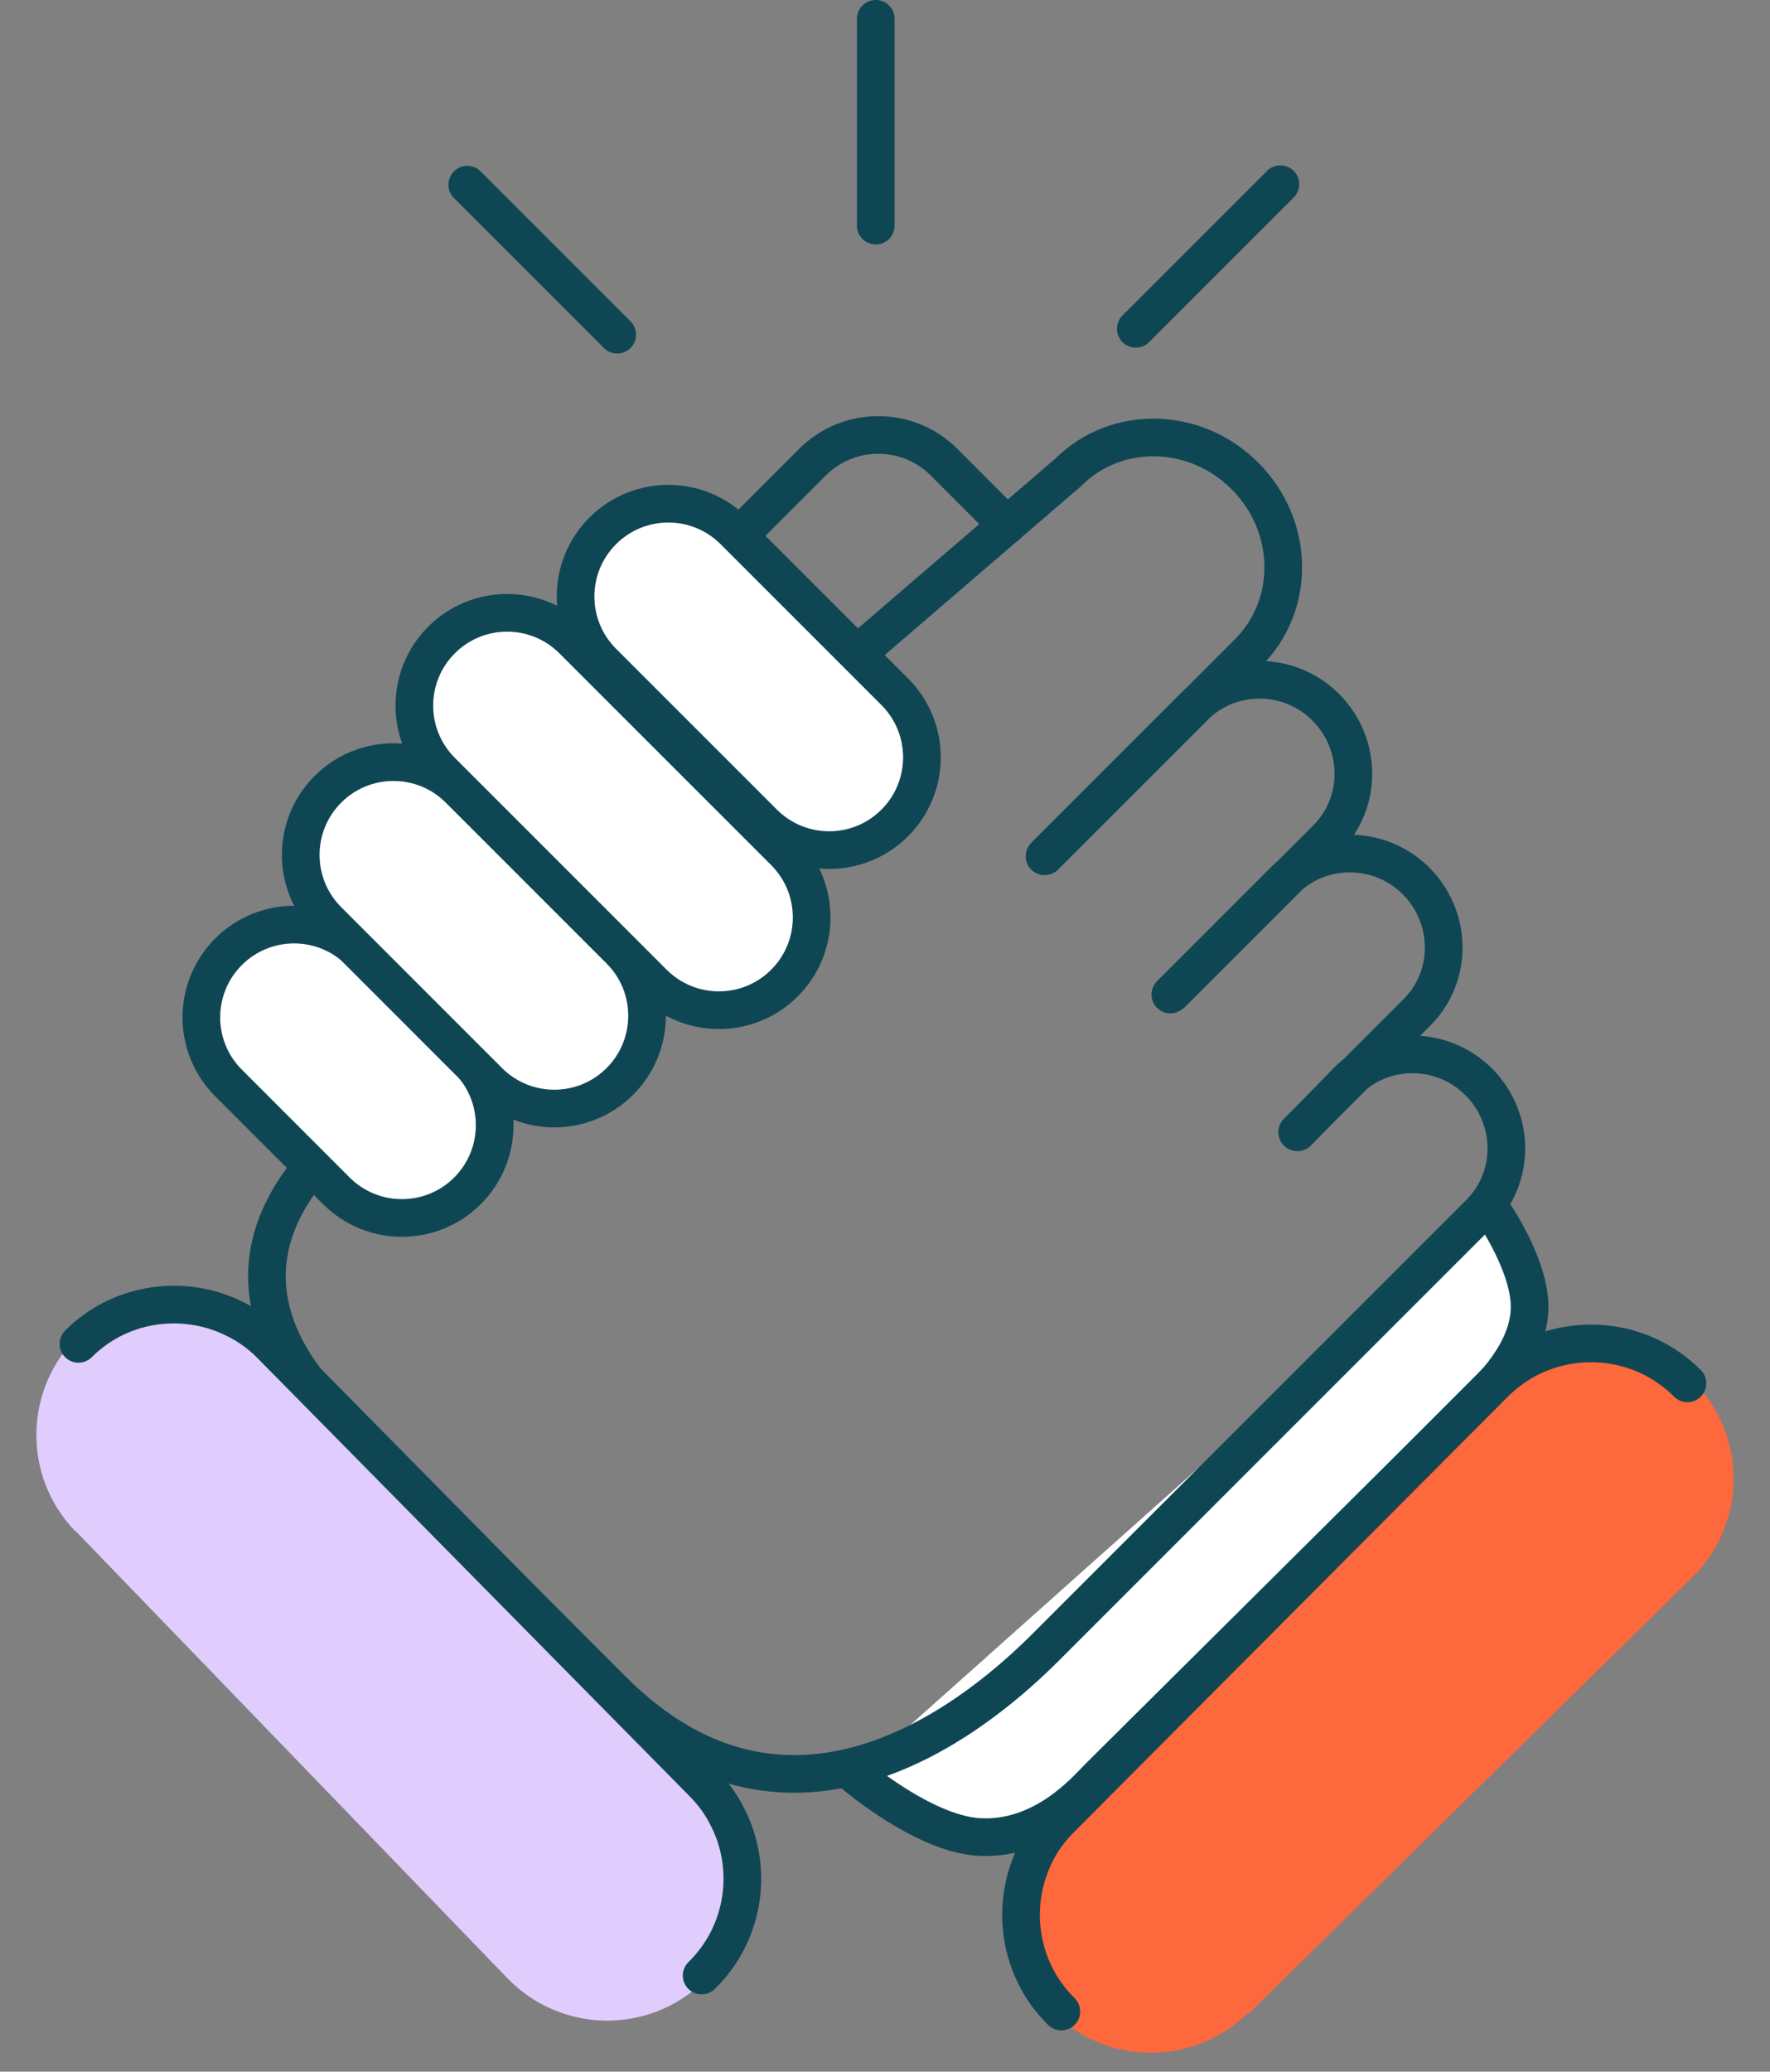 <svg width="47" height="55" viewBox="0 0 47 55" fill="none" xmlns="http://www.w3.org/2000/svg">
<rect x="0" y="0" width="47" height="55" fill="#808080" stroke="none"/>
<path d="M39.567 32.062C39.567 32.062 40.562 33.451 40.615 34.604C40.68 35.992 39.265 37.158 38.964 37.46L29.164 47.194C28.85 47.509 27.684 48.898 25.941 48.766C24.487 48.648 22.692 47.116 22.692 47.116" fill="white"/>
<path d="M39.567 32.062C39.567 32.062 40.562 33.451 40.615 34.604C40.68 35.992 39.265 37.158 38.964 37.46L29.164 47.194C28.85 47.509 27.684 48.898 25.941 48.766C24.487 48.648 22.692 47.116 22.692 47.116" stroke="#0F4654" stroke-linecap="round" stroke-linejoin="round"/>
<path d="M19.679 14.166L21.578 12.266C22.535 11.309 24.107 11.309 25.064 12.266L26.74 13.943" stroke="#0F4654" stroke-linecap="round" stroke-linejoin="round"/>
<path d="M31.077 26.403L34.104 23.376C35.06 22.42 36.632 22.42 37.602 23.389C38.571 24.359 38.584 25.931 37.615 26.887L34.444 30.058" stroke="#0F4654" stroke-linecap="round" stroke-linejoin="round"/>
<path d="M34.457 30.058L35.767 28.709C36.724 27.752 38.296 27.752 39.265 28.722C40.235 29.691 40.248 31.264 39.279 32.22L36.108 35.39L27.775 43.723C26.19 45.308 21.146 49.75 16.272 44.876L8.726 37.33C7.782 36.386 5.568 33.648 8.726 30.491C11.883 27.333 22.758 17.363 22.758 17.363L28.365 12.541C29.636 11.271 31.732 11.31 33.055 12.633C34.379 13.956 34.418 16.052 33.147 17.323L27.736 22.734" stroke="#0F4654" stroke-linecap="round" stroke-linejoin="round"/>
<path d="M27.749 22.721L31.706 18.764C32.662 17.807 34.234 17.807 35.204 18.777C36.173 19.747 36.186 21.319 35.217 22.275L31.129 26.363" stroke="#0F4654" stroke-linecap="round" stroke-linejoin="round"/>
<path d="M9.551 25.268C8.589 24.306 7.03 24.306 6.068 25.268C5.106 26.23 5.106 27.789 6.068 28.751L8.93 31.614C9.892 32.576 11.452 32.576 12.414 31.614C13.376 30.652 13.376 29.092 12.414 28.13L9.551 25.268Z" fill="white" stroke="#0F4654" stroke-linecap="round" stroke-linejoin="round"/>
<path d="M12.19 20.955C11.228 19.993 9.668 19.993 8.707 20.955C7.745 21.917 7.745 23.476 8.707 24.438L12.977 28.709C13.939 29.671 15.499 29.671 16.461 28.709C17.422 27.747 17.422 26.187 16.461 25.226L12.19 20.955Z" fill="white" stroke="#0F4654" stroke-linecap="round" stroke-linejoin="round"/>
<path d="M19.488 14.094C18.526 13.132 16.967 13.132 16.005 14.094C15.043 15.056 15.043 16.616 16.005 17.578L20.276 21.848C21.238 22.81 22.797 22.81 23.759 21.848C24.721 20.887 24.721 19.327 23.759 18.365L19.488 14.094Z" fill="white" stroke="#0F4654" stroke-linecap="round" stroke-linejoin="round"/>
<path d="M15.207 16.991C14.245 16.029 12.686 16.029 11.724 16.991C10.762 17.953 10.762 19.512 11.724 20.474L17.348 26.098C18.309 27.06 19.869 27.06 20.831 26.098C21.793 25.136 21.793 23.576 20.831 22.614L15.207 16.991Z" fill="white" stroke="#0F4654" stroke-linecap="round" stroke-linejoin="round"/>
<path d="M2.005 40.644L13.482 52.528C14.897 53.982 17.216 54.021 18.67 52.619C19.862 51.479 20.098 49.724 19.39 48.322C19.233 48.008 19.011 47.706 18.748 47.431L7.272 35.548C6.918 35.194 6.525 34.919 6.092 34.722C4.769 34.146 3.184 34.395 2.083 35.456C0.629 36.871 0.59 39.19 1.992 40.644H2.005Z" fill="#E0CDFD"/>
<path d="M18.631 52.448C19.797 51.309 20.02 49.566 19.299 48.203C19.142 47.889 18.919 47.588 18.657 47.326L7.206 35.718C6.866 35.364 6.459 35.102 6.027 34.919C4.717 34.368 3.145 34.617 2.083 35.678" stroke="#0F4654" stroke-linecap="round" stroke-linejoin="round"/>
<path d="M33.16 53.456L44.938 41.875C46.38 40.46 46.406 38.128 44.978 36.687C43.825 35.507 42.069 35.272 40.667 35.992C40.353 36.162 40.052 36.372 39.776 36.634L27.998 48.216C27.645 48.57 27.369 48.976 27.186 49.408C26.623 50.731 26.885 52.317 27.946 53.404C29.361 54.845 31.693 54.871 33.134 53.443L33.16 53.456Z" fill="#FD683C"/>
<path d="M44.808 36.726C43.655 35.573 41.925 35.363 40.55 36.084C40.235 36.254 39.947 36.464 39.685 36.726L28.169 48.282C27.815 48.635 27.553 49.028 27.383 49.461C26.845 50.771 27.108 52.343 28.182 53.404" stroke="#0F4654" stroke-linecap="round" stroke-linejoin="round"/>
<path d="M30.16 8.729L33.999 4.89" stroke="#0F4654" stroke-linecap="round" stroke-linejoin="round"/>
<path d="M23.255 5.99V0.5" stroke="#0F4654" stroke-linecap="round" stroke-linejoin="round"/>
<path d="M16.39 8.886L12.407 4.903" stroke="#0F4654" stroke-linecap="round" stroke-linejoin="round"/>
</svg>
